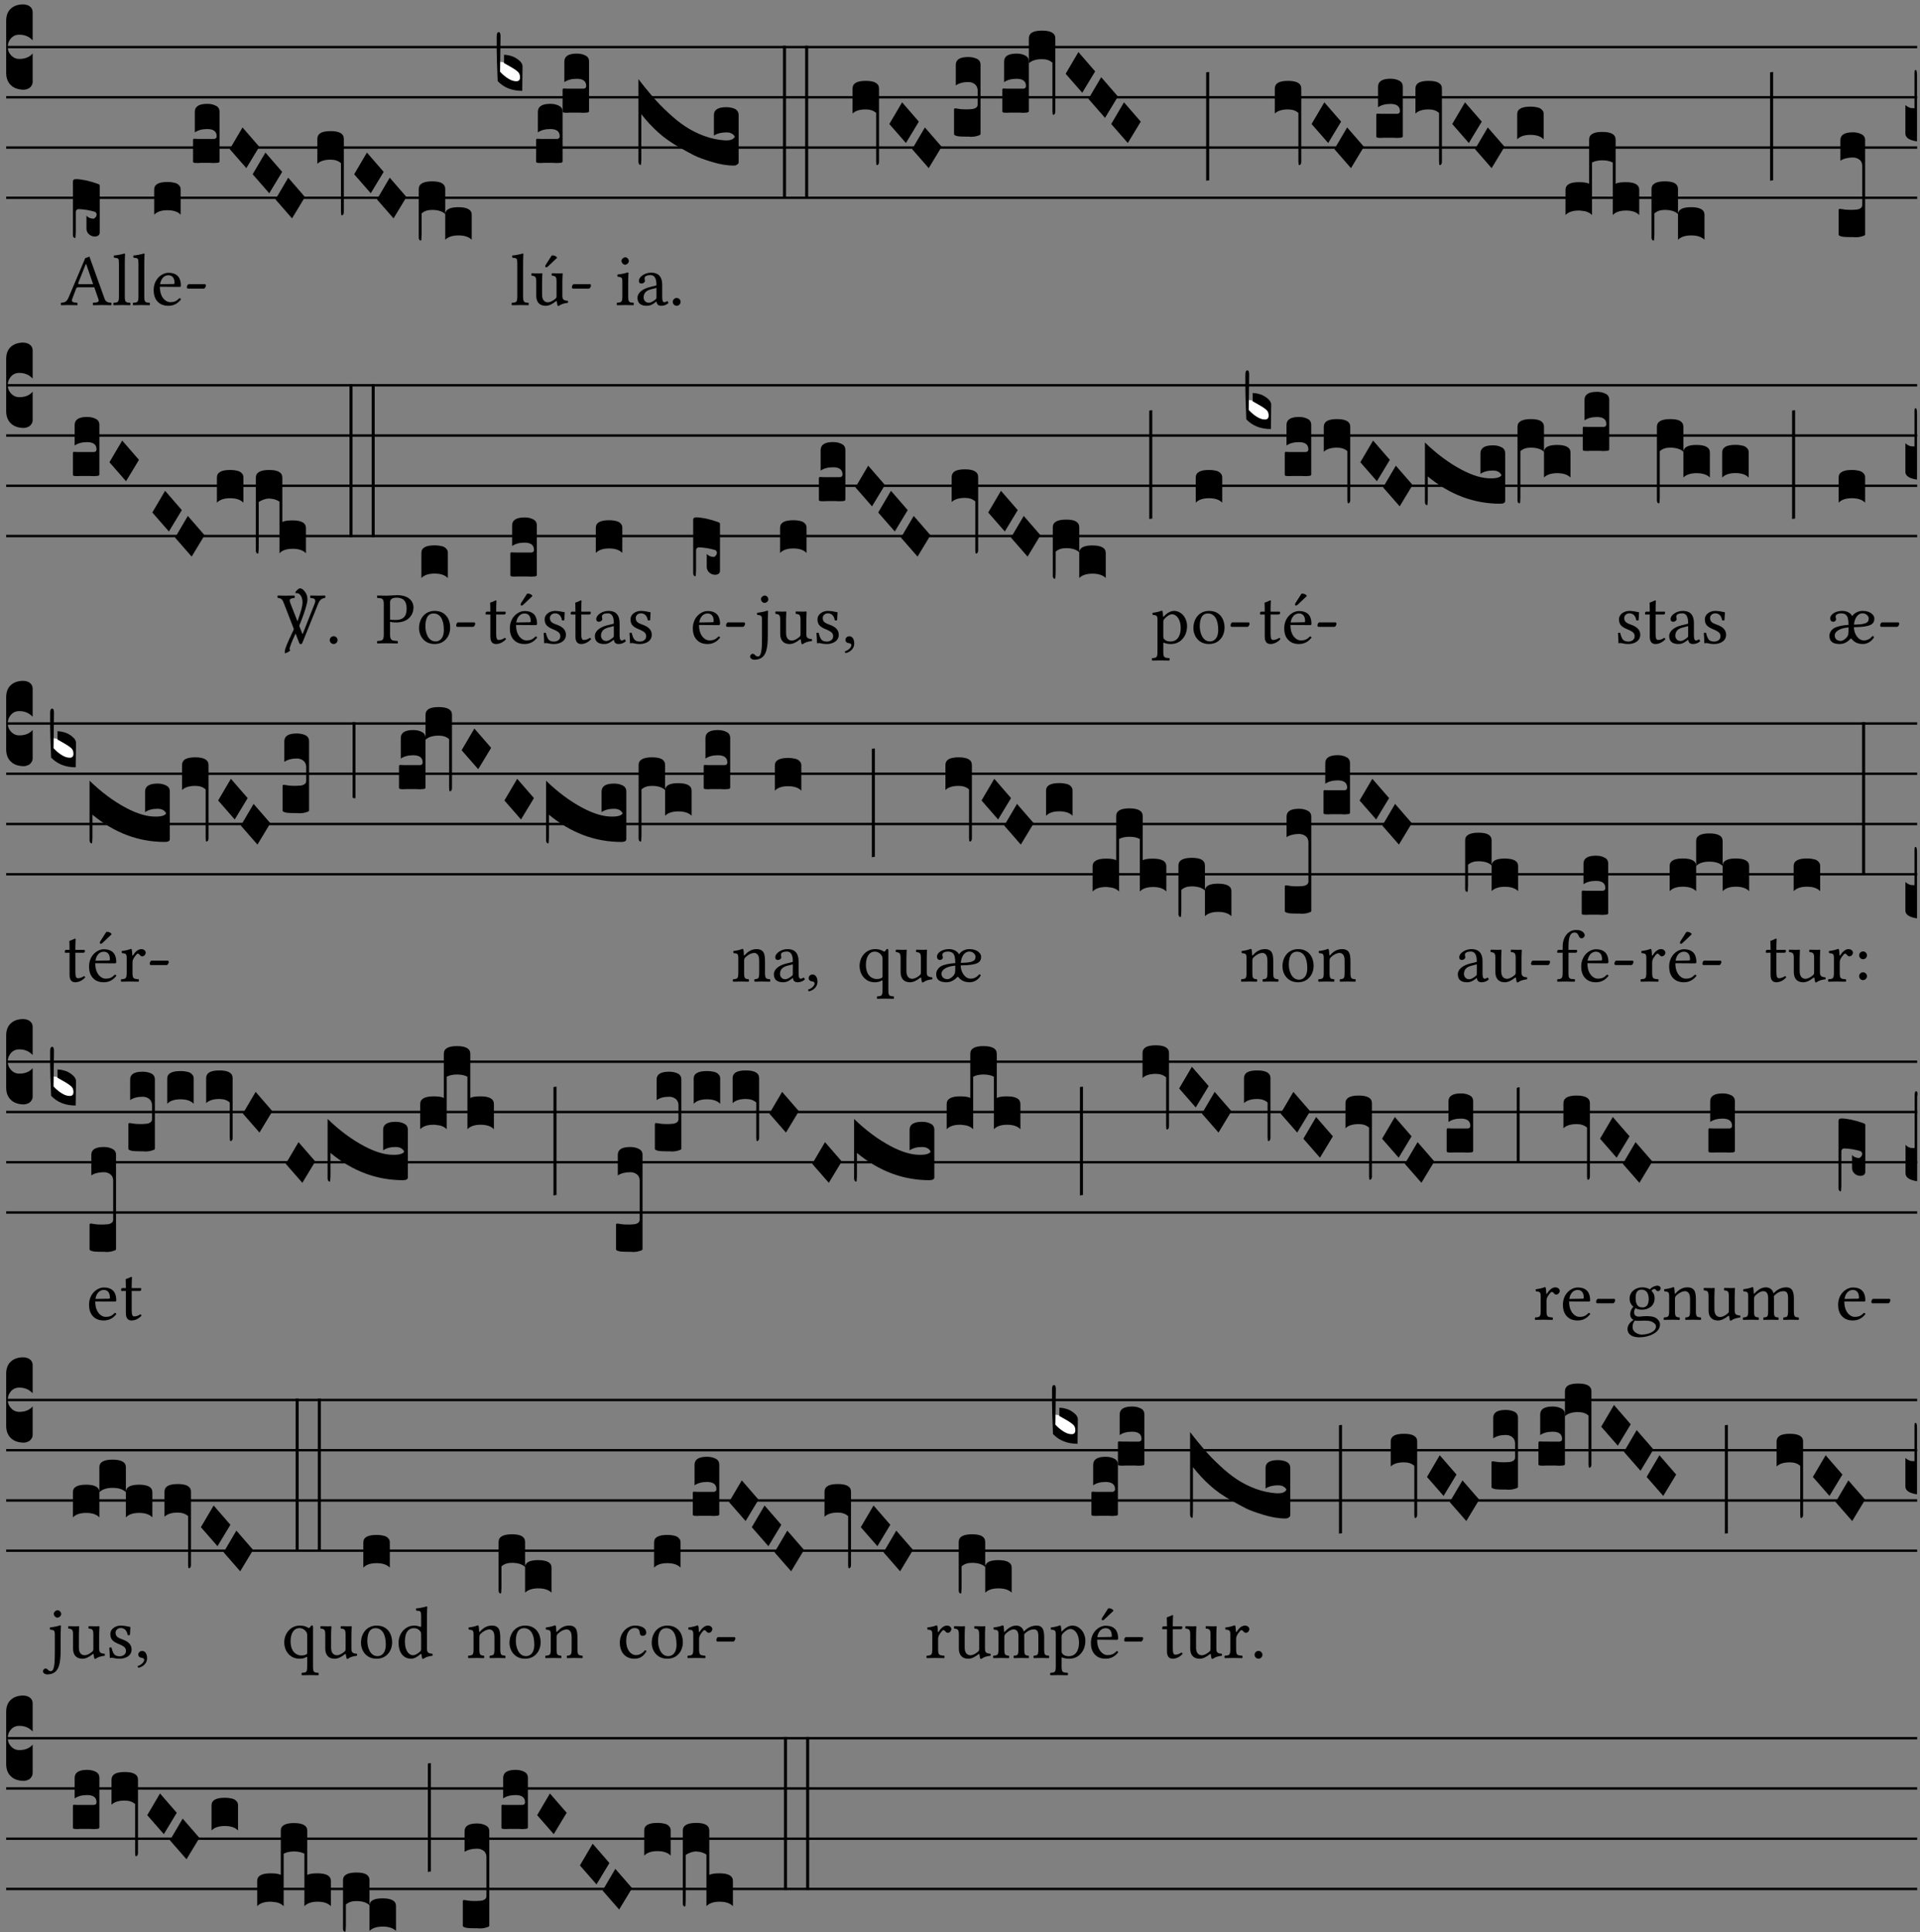 <?xml version="1.0" encoding="UTF-8" standalone="no"?>
<!DOCTYPE svg PUBLIC "-//W3C//DTD SVG 1.1//EN" "http://www.w3.org/Graphics/SVG/1.1/DTD/svg11.dtd">
<svg xmlns="http://www.w3.org/2000/svg" xmlns:xlink="http://www.w3.org/1999/xlink" version="1.1" width="311pt" height="313pt" viewBox="0 0 311 313">
<rect x="0" y="0" width="311" height="313" fill="#808080" stroke="none"/>
<g enable-background="new">
<clipPath id="cp0">
<path transform="matrix(1,0,0,-1,-71,5598)" d="M 0 0 L 453.543 0 L 453.543 5669.291 L 0 5669.291 Z "/>
</clipPath>
<g clip-path="url(#cp0)">
<path transform="matrix(1,0,0,-1,1,7.622)" stroke-width=".388" stroke-linecap="butt" stroke-miterlimit="10" stroke-linejoin="miter" fill="none" stroke="#000000" d="M 0 0 L 309.543 0 "/>
<path transform="matrix(1,0,0,-1,1,15.762)" stroke-width=".388" stroke-linecap="butt" stroke-miterlimit="10" stroke-linejoin="miter" fill="none" stroke="#000000" d="M 0 0 L 309.543 0 "/>
<path transform="matrix(1,0,0,-1,1,23.903)" stroke-width=".388" stroke-linecap="butt" stroke-miterlimit="10" stroke-linejoin="miter" fill="none" stroke="#000000" d="M 0 0 L 309.543 0 "/>
<path transform="matrix(1,0,0,-1,1,32.043)" stroke-width=".388" stroke-linecap="butt" stroke-miterlimit="10" stroke-linejoin="miter" fill="none" stroke="#000000" d="M 0 0 L 309.543 0 "/>
<symbol id="font_1_d">
<path d="M 0 .106 L 0 .432 C 0 .465 .01 .491 .029 .508 C .048 .526 .075 .535 .108 .535 C .127 .534 .141 .529 .151 .52 C .161 .511 .166 .5 .166 .486 L .166 .31 L .156 .319 C .137 .336 .112 .345 .082 .345 C .054 .345 .033 .332 .019 .306 C .013 .295 .01 .282 .01 .268 C .01 .255 .013 .242 .02 .23 C .027 .219 .035 .21 .046 .203 C .057 .196 .069 .193 .082 .193 C .113 .193 .137 .201 .156 .217 L .166 .227 L .166 .05 C .166 .039 .163 .03 .157 .023 C .152 .015 .145 .009 .136 .006 C .127 .002 .118 0 .108 0 C .075 .001 .048 .01 .029 .029 C .01 .047 0 .073 0 .106 Z "/>
</symbol>
<use xlink:href="#font_1_d" transform="matrix(25.843,0,0,-25.843,1,14.535)"/>
<symbol id="font_2_22">
<path d="M .262 .285 C .24 .285 .233 .288 .236 .298 L .339 .557 L .345 .557 L .439 .285 L .262 .285 M .154 .081 L .209 .226 C .214 .239 .22 .243 .244 .243 L .455 .243 L .513 .074 C .524 .039 .486 .036 .439 .033 C .433 .027 .433 .006 .439 0 C .476 .001 .531 .002 .57 .002 C .611 .002 .649 .001 .684 0 C .69 .006 .69 .027 .684 .033 C .645 .036 .611 .039 .594 .088 L .388 .66 C .373 .651 .346 .64 .333 .64 L .106 .104 C .08 .042 .049 .036 .006 .033 C 0 .027 0 .006 .006 0 C .032 .001 .064 .002 .095 .002 C .136 .002 .186 .001 .223 0 C .229 .006 .229 .027 .223 .033 C .185 .035 .138 .039 .154 .081 Z "/>
</symbol>
<use xlink:href="#font_2_22" transform="matrix(11.955,0,0,-11.955,9.838,49.444)"/>
<symbol id="font_1_1e8">
<path d="M 0 .02 L 0 .356 C .001 .365 .007 .369 .02 .369 C .056 .368 .101 .359 .154 .34 C .163 .337 .168 .334 .168 .329 L .168 .034 C .168 .03 .167 .027 .166 .024 C .165 .021 .163 .018 .16 .016 C .157 .014 .154 .012 .15 .011 C .147 .01 .143 .009 .138 .009 C .123 .009 .111 .014 .1 .024 C .09 .034 .085 .045 .085 .058 L .085 .14 C .095 .128 .109 .122 .128 .121 C .133 .121 .137 .124 .141 .129 C .146 .134 .148 .14 .149 .147 C .148 .156 .144 .161 .138 .164 C .126 .168 .109 .172 .087 .176 C .065 .179 .048 .181 .035 .181 C .032 .181 .028 .18 .024 .177 C .021 .174 .019 .17 .018 .166 L .018 .046 C .018 .035 .018 .026 .017 .02 C .017 .014 .017 .009 .016 .006 C .016 .003 .016 .001 .015 .001 C .014 0 .013 0 .011 0 C .008 .001 .005 .003 .003 .006 C .001 .009 0 .014 0 .02 Z "/>
</symbol>
<use xlink:href="#font_1_1e8" transform="matrix(25.843,0,0,-25.843,11.809,38.555)"/>
<symbol id="font_2_4d">
<path d="M .078 .124 C .078 .041 .067 .036 .006 .033 C 0 .027 0 .006 .006 0 C .041 .001 .078 .002 .118 .002 C .158 .002 .196 .001 .229 0 C .235 .006 .235 .027 .229 .033 C .168 .036 .157 .041 .157 .124 L .157 .585 C .157 .65 .161 .69 .161 .69 C .161 .697 .157 .7 .148 .7 C .123 .69 .048 .676 .008 .673 C .006 .665 .008 .649 .014 .643 C .072 .639 .078 .636 .078 .561 L .078 .124 Z "/>
</symbol>
<symbol id="font_2_46">
<path d="M .087 .292 C .106 .405 .176 .414 .2 .414 C .238 .414 .283 .393 .283 .309 C .283 .3 .279 .295 .268 .295 L .087 .292 M .349 .103 C .312 .065 .283 .049 .225 .049 C .189 .049 .147 .07 .116 .121 C .096 .154 .084 .2 .084 .258 L .35 .256 C .362 .256 .369 .262 .369 .273 C .369 .357 .339 .447 .2 .447 C .113 .447 0 .364 0 .212 C 0 .156 .014 .102 .047 .064 C .081 .024 .128 0 .2 0 C .276 0 .33 .035 .37 .087 C .367 .097 .361 .102 .349 .103 Z "/>
</symbol>
<symbol id="font_2_e">
<path d="M .231 0 C .244 0 .258 .028 .258 .04 C .258 .05 .254 .06 .244 .06 L .025 .06 C .013 .06 0 .037 0 .019 C 0 .009 .006 0 .015 0 L .231 0 Z "/>
</symbol>
<use xlink:href="#font_2_4d" transform="matrix(11.955,0,0,-11.955,18.338,49.444)"/>
<use xlink:href="#font_2_4d" transform="matrix(11.955,0,0,-11.955,21.494,49.444)"/>
<use xlink:href="#font_2_46" transform="matrix(11.955,0,0,-11.955,24.89,49.539)"/>
<use xlink:href="#font_2_e" transform="matrix(11.955,0,0,-11.955,30.27,46.754)"/>
<symbol id="font_1_40">
<path d="M .082 .205 C .101 .205 .116 .203 .128 .2 C .141 .197 .15 .191 .156 .184 C .163 .177 .166 .169 .166 .158 L .166 0 C .148 .019 .12 .028 .083 .028 C .046 .028 .018 .019 0 0 L 0 .158 C 0 .189 .027 .205 .082 .205 Z "/>
</symbol>
<symbol id="font_1_104">
<path d="M .131 0 C .126 0 .118 0 .107 .001 C .096 .001 .087 .001 .078 .001 C .07 .001 .06 .001 .049 .001 C .038 0 .031 0 .028 0 C .016 0 .008 .001 .005 .002 C .002 .003 0 .005 0 .009 L 0 .143 C 0 .149 .002 .152 .006 .152 L .01 .152 C .015 .151 .036 .151 .075 .151 L .109 .151 C .12 .151 .128 .151 .132 .151 C .137 .152 .14 .153 .143 .155 C .146 .158 .148 .162 .148 .168 C .148 .198 .128 .213 .089 .213 C .057 .213 .031 .206 .011 .192 L .011 .321 C .011 .354 .037 .371 .089 .371 C .11 .371 .128 .367 .143 .359 C .158 .352 .166 .339 .166 .321 L .166 .01 C .166 .008 .165 .006 .164 .005 C .163 .004 .161 .003 .158 .002 C .155 .001 .151 .001 .146 .001 C .142 0 .137 0 .131 0 Z "/>
</symbol>
<symbol id="font_1_1a">
<path d="M 0 .119 L .08 .255 L .185 .134 L .104 0 L 0 .119 Z "/>
</symbol>
<symbol id="font_1_f3">
<path d="M 0 .48 C 0 .496 .007 .508 .02 .516 C .034 .524 .055 .528 .083 .528 C .138 .528 .166 .512 .166 .48 L .166 .021 C .166 .009 .162 .002 .155 0 C .153 0 .152 0 .151 .001 C .15 .002 .15 .004 .149 .007 C .149 .01 .149 .014 .148 .02 C .148 .026 .148 .035 .148 .047 L .148 .327 C .131 .342 .11 .349 .083 .349 C .045 .349 .017 .34 0 .323 L 0 .48 Z "/>
</symbol>
<symbol id="font_1_1b8">
<path d="M 0 .021 L 0 .323 C 0 .355 .028 .371 .084 .371 C .112 .371 .133 .367 .146 .359 C .159 .351 .166 .339 .166 .323 L .166 .169 C .17 .196 .197 .209 .248 .209 C .304 .209 .332 .193 .332 .162 L .332 .005 C .314 .023 .286 .032 .249 .032 C .212 .032 .184 .023 .166 .005 L .166 .166 C .149 .183 .121 .192 .083 .192 C .056 .192 .035 .185 .018 .17 L .018 .047 C .018 .036 .018 .027 .017 .021 C .017 .015 .017 .01 .016 .007 C .016 .004 .016 .002 .015 .001 C .014 0 .013 0 .011 0 C .008 .001 .006 .002 .004 .004 C .003 .006 .002 .008 .001 .011 C 0 .014 0 .017 0 .021 Z "/>
</symbol>
<use xlink:href="#font_1_40" transform="matrix(25.843,0,0,-25.843,24.974,34.782)"/>
<use xlink:href="#font_1_104" transform="matrix(25.843,0,0,-25.843,31.271,26.41)"/>
<use xlink:href="#font_1_1a" transform="matrix(25.843,0,0,-25.843,37.215,27.237)"/>
<use xlink:href="#font_1_1a" transform="matrix(25.843,0,0,-25.843,40.925,31.307)"/>
<use xlink:href="#font_1_1a" transform="matrix(25.843,0,0,-25.843,44.617,35.377)"/>
<use xlink:href="#font_1_f3" transform="matrix(25.843,0,0,-25.843,51.405,34.886)"/>
<use xlink:href="#font_1_1a" transform="matrix(25.843,0,0,-25.843,57.367,31.307)"/>
<use xlink:href="#font_1_1a" transform="matrix(25.843,0,0,-25.843,61.058,35.377)"/>
<use xlink:href="#font_1_1b8" transform="matrix(25.843,0,0,-25.843,67.829,38.969)"/>
<symbol id="font_2_ba">
<path d="M .277 .684 L .201 .565 C .193 .552 .19 .548 .19 .537 C .19 .53 .197 .524 .204 .524 C .211 .524 .219 .528 .234 .543 L .349 .652 L .346 .663 C .323 .685 .297 .686 .291 .686 C .286 .686 .28 .685 .277 .684 M .197 .003 C .236 .003 .283 .023 .332 .063 C .337 .067 .346 .069 .347 .062 C .349 .036 .358 .003 .358 .003 C .366 0 .37 0 .377 .003 C .399 .021 .434 .036 .495 .043 C .501 .049 .501 .064 .495 .07 C .431 .075 .422 .094 .422 .143 L .422 .335 C .422 .365 .426 .438 .426 .438 C .426 .441 .423 .444 .418 .444 C .413 .443 .398 .442 .383 .442 C .351 .442 .315 .443 .281 .444 C .275 .438 .275 .417 .281 .411 C .33 .408 .343 .396 .343 .33 L .343 .137 C .343 .118 .341 .11 .327 .098 C .29 .066 .252 .05 .227 .05 C .197 .05 .147 .064 .147 .153 L .147 .335 C .147 .365 .151 .438 .151 .438 C .151 .441 .148 .444 .143 .444 C .138 .443 .123 .442 .108 .442 C .076 .442 .04 .443 .006 .444 C 0 .438 0 .417 .006 .411 C .054 .407 .068 .396 .068 .331 L .068 .139 C .068 .07 .098 .003 .197 .003 Z "/>
</symbol>
<use xlink:href="#font_2_4d" transform="matrix(11.955,0,0,-11.955,82.856,49.444)"/>
<use xlink:href="#font_2_ba" transform="matrix(11.955,0,0,-11.955,86.048,49.575)"/>
<use xlink:href="#font_2_e" transform="matrix(11.955,0,0,-11.955,92.636,46.754)"/>
<symbol id="font_1_3a">
<path d="M 0 .065 L 0 .128 L .027 .124 L .076 .097 C .102 .082 .119 .07 .126 .061 C .133 .052 .137 .04 .137 .025 C .137 .008 .129 0 .112 0 C .101 0 .087 .005 .068 .016 C .049 .027 .033 .038 .02 .049 L 0 .065 Z "/>
</symbol>
<use xlink:href="#font_1_3a" transform="matrix(25.843,0,0,-25.843,80.844,13.294)" fill="#ffffff"/>
<symbol id="font_1_39">
<path d="M .046 .226 C .058 .226 .07 .224 .082 .221 C .094 .218 .105 .214 .114 .209 C .123 .204 .132 .198 .139 .192 C .146 .186 .152 .18 .156 .173 C .16 .166 .162 .16 .162 .155 L .16 0 C .096 0 .045 .02 .006 .061 C .002 .16 0 .225 0 .255 L 0 .341 C 0 .359 .004 .368 .013 .368 C .02 .368 .024 .359 .024 .342 L .021 .12 C .057 .08 .091 .06 .123 .06 C .138 .06 .146 .068 .146 .084 C .146 .097 .143 .108 .136 .116 C .129 .124 .114 .135 .09 .149 L .046 .174 L .046 .226 Z "/>
</symbol>
<use xlink:href="#font_1_39" transform="matrix(25.843,0,0,-25.843,80.456,14.716)"/>
<use xlink:href="#font_1_104" transform="matrix(25.843,0,0,-25.843,86.838,26.41)"/>
<use xlink:href="#font_1_104" transform="matrix(25.843,0,0,-25.843,91.128,18.269)"/>
<symbol id="font_2_4a">
<path d="M .066 .601 C .066 .575 .09 .549 .114 .549 C .142 .549 .166 .575 .166 .597 C .166 .621 .145 .649 .118 .649 C .094 .649 .066 .625 .066 .601 M .157 .124 L .157 .323 C .157 .373 .161 .437 .161 .437 C .161 .441 .156 .444 .148 .444 C .119 .433 .08 .424 .011 .415 C .009 .409 .011 .393 .013 .387 C .067 .381 .078 .376 .078 .319 L .078 .124 C .078 .041 .067 .038 .006 .033 C 0 .027 0 .006 .006 0 C .039 .001 .078 .002 .118 .002 C .158 .002 .196 .001 .229 0 C .235 .006 .235 .027 .229 .033 C .168 .037 .157 .041 .157 .124 Z "/>
</symbol>
<symbol id="font_2_42">
<path d="M .257 .243 L .257 .111 C .257 .098 .251 .091 .243 .085 C .217 .064 .183 .041 .155 .041 C .105 .041 .083 .081 .083 .112 C .083 .157 .104 .203 .178 .222 L .257 .243 M .257 .058 C .263 .027 .273 0 .324 0 C .362 0 .398 .017 .419 .037 C .417 .049 .413 .057 .402 .064 C .394 .057 .377 .048 .365 .048 C .336 .048 .335 .087 .335 .133 L .335 .28 C .335 .422 .257 .449 .184 .449 C .102 .449 .019 .395 .019 .338 C .019 .314 .031 .302 .054 .302 C .083 .302 .101 .323 .101 .336 C .101 .343 .1 .35 .098 .354 C .097 .357 .096 .363 .096 .374 C .096 .405 .138 .416 .176 .416 C .21 .416 .257 .399 .257 .286 C .257 .279 .254 .275 .251 .274 L .165 .253 C .069 .229 0 .176 0 .108 C 0 .026 .056 0 .126 0 C .16 0 .191 .008 .235 .042 L .255 .058 L .257 .058 Z "/>
</symbol>
<symbol id="font_2_f">
<path d="M 0 .053 C 0 .024 .024 0 .053 0 C .082 0 .106 .024 .106 .053 C .106 .082 .082 .106 .053 .106 C .024 .106 0 .082 0 .053 Z "/>
</symbol>
<use xlink:href="#font_2_4a" transform="matrix(11.955,0,0,-11.955,99.876,49.444)"/>
<use xlink:href="#font_2_42" transform="matrix(11.955,0,0,-11.955,103.259,49.539)"/>
<use xlink:href="#font_2_f" transform="matrix(11.955,0,0,-11.955,108.974,49.539)"/>
<symbol id="font_1_749">
<path d="M .553 .158 C .58 .158 .597 .166 .604 .181 C .6 .189 .593 .196 .584 .201 C .575 .206 .564 .208 .551 .208 C .519 .208 .493 .201 .473 .188 L .473 .317 C .473 .35 .499 .366 .551 .366 C .572 .366 .59 .362 .605 .355 C .62 .347 .628 .334 .628 .317 L .628 .02 C .628 .015 .625 .011 .619 .007 C .614 .002 .606 0 .597 0 C .555 0 .509 .008 .46 .023 C .411 .038 .375 .051 .351 .063 C .327 .075 .298 .091 .264 .11 C .208 .141 .161 .174 .124 .208 C .087 .241 .052 .279 .018 .322 L .018 .051 C .018 .039 .018 .03 .017 .024 C .017 .018 .017 .014 .016 .011 C .016 .008 .016 .006 .015 .005 C .014 .004 .013 .004 .011 .004 C .008 .005 .005 .007 .003 .011 C .001 .014 0 .019 0 .025 L 0 .542 C .031 .501 .061 .465 .089 .432 C .117 .399 .149 .366 .186 .332 C .223 .297 .259 .268 .294 .245 C .329 .222 .368 .202 .411 .186 C .454 .17 .498 .161 .541 .158 L .553 .158 Z "/>
</symbol>
<symbol id="font_1_26">
<path d="M 0 .96 L .019 .96 L .019 0 L 0 0 L 0 .96 Z "/>
</symbol>
<symbol id="font_1_105">
<path d="M 0 .016 L 0 .169 C 0 .175 .002 .178 .006 .178 L .01 .178 C .031 .174 .051 .172 .069 .172 C .073 .172 .077 .172 .081 .172 C .085 .172 .089 .172 .092 .172 C .096 .173 .099 .173 .102 .173 C .117 .173 .128 .176 .136 .181 C .144 .186 .148 .193 .148 .202 L .148 .289 C .148 .299 .146 .308 .142 .315 C .138 .323 .131 .33 .122 .335 C .113 .34 .102 .343 .089 .343 C .057 .343 .031 .336 .011 .322 L .011 .451 C .011 .484 .037 .5 .089 .5 C .11 .5 .128 .496 .143 .489 C .158 .482 .166 .469 .166 .451 L .166 .017 C .166 .013 .16 .009 .147 .006 C .135 .002 .122 0 .107 0 C .104 0 .099 0 .094 .001 C .089 .001 .082 .001 .074 .001 C .052 .001 .036 .002 .027 .003 C .009 .006 0 .011 0 .016 Z "/>
</symbol>
<symbol id="font_1_34">
<path d="M .019 .682 L .019 .003 C .009 .002 .003 .001 0 0 L 0 .679 C .003 .681 .01 .682 .019 .682 Z "/>
</symbol>
<symbol id="font_1_524">
<path d="M 0 .158 C 0 .19 .028 .206 .084 .206 C .114 .206 .135 .203 .148 .196 L .148 .473 C .148 .505 .175 .521 .23 .521 C .286 .521 .314 .505 .314 .473 L .314 .196 C .327 .203 .348 .206 .378 .206 C .434 .206 .462 .19 .462 .158 L .462 0 C .444 .019 .416 .028 .379 .028 C .342 .028 .314 .019 .296 0 L .296 .329 C .279 .338 .258 .343 .231 .343 C .204 .343 .183 .338 .166 .329 L .166 0 C .163 .003 .16 .005 .157 .008 C .154 .01 .151 .012 .148 .014 C .145 .015 .141 .017 .137 .019 C .134 .02 .13 .022 .126 .023 C .122 .024 .118 .024 .113 .025 C .108 .026 .103 .026 .098 .027 C .093 .028 .088 .028 .083 .028 C .046 .028 .018 .019 0 0 L 0 .158 Z "/>
</symbol>
<symbol id="font_1_106">
<path d="M 0 .016 L 0 .169 C 0 .175 .002 .178 .006 .178 L .01 .178 C .031 .174 .051 .172 .069 .172 C .073 .172 .077 .172 .081 .172 C .085 .172 .089 .172 .092 .172 C .096 .173 .099 .173 .102 .173 C .117 .173 .128 .176 .136 .181 C .144 .186 .148 .193 .148 .202 L .148 .447 C .148 .456 .146 .465 .142 .473 C .138 .481 .131 .487 .122 .492 C .113 .497 .102 .5 .089 .5 C .057 .5 .031 .493 .011 .48 L .011 .609 C .011 .642 .037 .658 .089 .658 C .11 .658 .128 .654 .143 .646 C .158 .639 .166 .626 .166 .609 L .166 .017 C .166 .013 .16 .009 .147 .006 C .135 .002 .122 0 .107 0 C .104 0 .099 0 .094 .001 C .089 .001 .082 .001 .074 .001 C .052 .001 .036 .002 .027 .003 C .009 .006 0 .011 0 .016 Z "/>
</symbol>
<symbol id="font_1_16">
<path d="M 0 .049 L 0 .228 C .009 .22 .018 .215 .025 .212 C .032 .209 .043 .208 .057 .208 L .057 .429 C .057 .442 .059 .448 .064 .448 L .065 .448 C .07 .447 .073 .437 .073 .416 L .073 0 C .024 .007 0 .024 0 .049 Z "/>
</symbol>
<use xlink:href="#font_1_749" transform="matrix(25.843,0,0,-25.843,103.416,26.823)"/>
<use xlink:href="#font_1_26" transform="matrix(25.843,0,0,-25.843,126.827,32.212)"/>
<use xlink:href="#font_1_26" transform="matrix(25.843,0,0,-25.843,130.419,32.212)"/>
<use xlink:href="#font_1_f3" transform="matrix(25.843,0,0,-25.843,138.092,26.745)"/>
<use xlink:href="#font_1_1a" transform="matrix(25.843,0,0,-25.843,144.054,23.167)"/>
<use xlink:href="#font_1_1a" transform="matrix(25.843,0,0,-25.843,147.746,27.237)"/>
<use xlink:href="#font_1_105" transform="matrix(25.843,0,0,-25.843,154.534,22.159)"/>
<use xlink:href="#font_1_104" transform="matrix(25.843,0,0,-25.843,162.36,18.269)"/>
<use xlink:href="#font_1_f3" transform="matrix(25.843,0,0,-25.843,166.65,18.605)"/>
<use xlink:href="#font_1_1a" transform="matrix(25.843,0,0,-25.843,172.612,15.026)"/>
<use xlink:href="#font_1_1a" transform="matrix(25.843,0,0,-25.843,176.303,19.096)"/>
<use xlink:href="#font_1_1a" transform="matrix(25.843,0,0,-25.843,179.995,23.167)"/>
<use xlink:href="#font_1_34" transform="matrix(25.843,0,0,-25.843,195.372,29.292)"/>
<use xlink:href="#font_1_f3" transform="matrix(25.843,0,0,-25.843,206.489,26.745)"/>
<use xlink:href="#font_1_1a" transform="matrix(25.843,0,0,-25.843,212.451,23.167)"/>
<use xlink:href="#font_1_1a" transform="matrix(25.843,0,0,-25.843,216.143,27.237)"/>
<use xlink:href="#font_1_104" transform="matrix(25.843,0,0,-25.843,222.931,22.34)"/>
<use xlink:href="#font_1_f3" transform="matrix(25.843,0,0,-25.843,229.271,26.745)"/>
<use xlink:href="#font_1_1a" transform="matrix(25.843,0,0,-25.843,235.233,23.167)"/>
<use xlink:href="#font_1_1a" transform="matrix(25.843,0,0,-25.843,238.925,27.237)"/>
<use xlink:href="#font_1_40" transform="matrix(25.843,0,0,-25.843,245.756,22.572)"/>
<use xlink:href="#font_1_524" transform="matrix(25.843,0,0,-25.843,253.582,34.834)"/>
<use xlink:href="#font_1_1b8" transform="matrix(25.843,0,0,-25.843,267.511,38.969)"/>
<use xlink:href="#font_1_34" transform="matrix(25.843,0,0,-25.843,286.719,29.292)"/>
<use xlink:href="#font_1_106" transform="matrix(25.843,0,0,-25.843,297.821,38.44)"/>
<use xlink:href="#font_1_16" transform="matrix(25.843,0,0,-25.843,308.631,22.908)"/>
<path transform="matrix(1,0,0,-1,1,62.416)" stroke-width=".388" stroke-linecap="butt" stroke-miterlimit="10" stroke-linejoin="miter" fill="none" stroke="#000000" d="M 0 0 L 309.543 0 "/>
<path transform="matrix(1,0,0,-1,1,70.557)" stroke-width=".388" stroke-linecap="butt" stroke-miterlimit="10" stroke-linejoin="miter" fill="none" stroke="#000000" d="M 0 0 L 309.543 0 "/>
<path transform="matrix(1,0,0,-1,1,78.697)" stroke-width=".388" stroke-linecap="butt" stroke-miterlimit="10" stroke-linejoin="miter" fill="none" stroke="#000000" d="M 0 0 L 309.543 0 "/>
<path transform="matrix(1,0,0,-1,1,86.838)" stroke-width=".388" stroke-linecap="butt" stroke-miterlimit="10" stroke-linejoin="miter" fill="none" stroke="#000000" d="M 0 0 L 309.543 0 "/>
<symbol id="font_1_1b4">
<path d="M 0 .021 L 0 .476 C 0 .508 .028 .524 .084 .524 C .139 .524 .166 .508 .166 .476 L .166 .198 C .179 .205 .2 .208 .23 .208 C .286 .208 .314 .192 .314 .16 L .314 .002 C .296 .021 .268 .03 .231 .03 C .194 .03 .166 .021 .148 .002 L .148 .325 C .144 .328 .14 .331 .135 .333 C .13 .335 .125 .337 .12 .339 C .115 .34 .109 .342 .102 .343 C .096 .344 .09 .344 .083 .345 C .071 .345 .058 .342 .045 .337 C .032 .332 .023 .327 .018 .323 L .018 .047 C .018 .035 .018 .026 .017 .02 C .017 .014 .017 .01 .016 .007 C .016 .004 .016 .002 .015 .001 C .014 0 .013 0 .011 0 C .008 .001 .006 .002 .004 .004 C .003 .005 .002 .008 .001 .011 C 0 .014 0 .017 0 .021 Z "/>
</symbol>
<use xlink:href="#font_1_d" transform="matrix(25.843,0,0,-25.843,1,69.329)"/>
<use xlink:href="#font_1_104" transform="matrix(25.843,0,0,-25.843,11.809,77.134)"/>
<use xlink:href="#font_1_1a" transform="matrix(25.843,0,0,-25.843,17.727,77.961)"/>
<use xlink:href="#font_1_1a" transform="matrix(25.843,0,0,-25.843,24.672,86.102)"/>
<use xlink:href="#font_1_1a" transform="matrix(25.843,0,0,-25.843,28.359,90.172)"/>
<use xlink:href="#font_1_40" transform="matrix(25.843,0,0,-25.843,35.136,81.436)"/>
<use xlink:href="#font_1_1b4" transform="matrix(25.843,0,0,-25.843,41.442,89.68)"/>
<symbol id="font_3_3e">
<path d="M .204 .394 C .191 .363 .174 .326 .153 .283 C .094 .157 .065 .082 .065 .058 C .065 .055 .066 .052 .067 .049 C .068 .046 .069 .044 .07 .043 C .071 .042 .072 .04 .072 .039 C .073 .037 .072 .035 .07 .034 C .061 .026 .049 .018 .034 .011 C .019 .004 .009 0 .003 0 C .001 0 0 .001 0 .002 L 0 .018 C 0 .029 .002 .042 .007 .059 C .012 .075 .019 .095 .028 .118 C .038 .141 .047 .163 .056 .182 C .065 .202 .078 .229 .093 .262 C .109 .295 .122 .322 .131 .342 C .158 .399 .174 .437 .18 .456 C .22 .567 .24 .644 .24 .686 C .24 .725 .232 .756 .217 .779 C .202 .802 .185 .814 .167 .814 C .164 .814 .16 .813 .155 .812 C .146 .817 .142 .821 .143 .824 C .147 .835 .156 .846 .17 .859 C .184 .872 .195 .879 .204 .879 L .209 .879 C .224 .879 .24 .87 .257 .852 L .266 .842 C .293 .812 .307 .775 .307 .73 C .307 .704 .298 .663 .281 .607 C .264 .551 .247 .502 .23 .459 L .204 .394 Z "/>
</symbol>
<use xlink:href="#font_3_3e" transform="matrix(11.955,0,0,-11.955,46.132,105.828)"/>
<symbol id="font_2_37">
<path d="M .449 .626 C .523 .621 .523 .594 .502 .54 L .344 .139 L .339 .139 L .18 .546 C .157 .605 .163 .619 .231 .626 C .237 .632 .237 .653 .231 .659 C .191 .658 .146 .657 .11 .657 C .073 .657 .039 .658 .006 .659 C 0 .653 .001 .632 .007 .626 C .062 .621 .069 .604 .096 .535 L .294 .023 C .3 .007 .307 0 .317 0 C .328 0 .335 .008 .341 .023 L .547 .533 C .566 .58 .583 .619 .646 .626 C .652 .632 .652 .653 .646 .659 C .616 .658 .581 .657 .558 .657 C .535 .657 .49 .658 .449 .659 C .443 .653 .443 .632 .449 .626 Z "/>
</symbol>
<use xlink:href="#font_2_37" transform="matrix(11.955,0,0,-11.955,44.924,104.357)"/>
<use xlink:href="#font_2_f" transform="matrix(11.955,0,0,-11.955,53.412,104.333)"/>
<use xlink:href="#font_1_26" transform="matrix(25.843,0,0,-25.843,56.611,87.006)"/>
<use xlink:href="#font_1_26" transform="matrix(25.843,0,0,-25.843,60.203,87.006)"/>
<symbol id="font_2_31">
<path d="M .178 .556 C .178 .585 .193 .62 .265 .62 C .334 .62 .403 .597 .403 .47 C .403 .362 .351 .318 .254 .318 C .229 .318 .189 .32 .178 .323 L .178 .556 M .093 .525 L .093 .124 C .093 .041 .076 .036 .006 .033 C 0 .027 0 .006 .006 0 C .051 .001 .1 .002 .136 .002 C .171 .002 .23 .001 .28 0 C .286 .006 .286 .027 .28 .033 C .202 .037 .178 .041 .178 .124 L .178 .294 C .2 .287 .224 .284 .259 .284 C .441 .284 .496 .403 .496 .488 C .496 .547 .457 .654 .272 .654 C .233 .654 .175 .647 .135 .647 C .098 .647 .046 .648 .006 .649 C 0 .643 0 .622 .006 .616 C .076 .613 .093 .608 .093 .525 Z "/>
</symbol>
<symbol id="font_2_50">
<path d="M 0 .215 C 0 .113 .068 0 .21 0 C .274 0 .322 .022 .356 .056 C .401 .099 .422 .162 .422 .224 C .422 .328 .365 .449 .212 .449 C .146 .449 .091 .422 .055 .379 C .019 .336 0 .278 0 .215 M .197 .414 C .283 .414 .336 .336 .336 .192 C .336 .066 .271 .035 .224 .035 C .12 .035 .086 .161 .086 .238 C .086 .325 .107 .414 .197 .414 Z "/>
</symbol>
<use xlink:href="#font_2_31" transform="matrix(11.955,0,0,-11.955,61.05,104.238)"/>
<use xlink:href="#font_2_50" transform="matrix(11.955,0,0,-11.955,67.876,104.333)"/>
<use xlink:href="#font_2_e" transform="matrix(11.955,0,0,-11.955,73.889,101.548)"/>
<use xlink:href="#font_1_40" transform="matrix(25.843,0,0,-25.843,68.254,93.647)"/>
<symbol id="font_2_55">
<path d="M .018 .439 C .004 .439 0 .427 0 .419 L 0 .406 C 0 .401 .001 .4 .005 .4 L .064 .4 L .064 .099 C .064 .028 .095 0 .141 0 C .187 0 .237 .022 .276 .066 C .274 .076 .268 .082 .258 .083 C .232 .063 .202 .055 .176 .055 C .149 .055 .143 .085 .143 .147 L .143 .4 L .247 .4 C .257 .4 .271 .404 .271 .413 L .271 .433 C .271 .437 .268 .439 .263 .439 L .143 .439 L .143 .478 C .143 .543 .147 .583 .147 .583 C .147 .589 .144 .591 .139 .591 C .134 .591 .126 .587 .117 .582 C .105 .576 .095 .572 .083 .568 C .071 .565 .061 .561 .061 .555 C .061 .543 .064 .55 .064 .439 L .018 .439 Z "/>
</symbol>
<symbol id="font_2_a9">
<path d="M .233 .681 L .157 .562 C .149 .549 .146 .545 .146 .534 C .146 .527 .153 .521 .16 .521 C .167 .521 .175 .525 .19 .54 L .305 .649 L .302 .66 C .279 .682 .253 .683 .247 .683 C .242 .683 .236 .682 .233 .681 M .087 .292 C .106 .405 .176 .414 .2 .414 C .238 .414 .283 .393 .283 .309 C .283 .3 .279 .295 .268 .295 L .087 .292 M .349 .103 C .312 .065 .283 .049 .225 .049 C .189 .049 .147 .07 .116 .121 C .096 .154 .084 .2 .084 .258 L .35 .256 C .362 .256 .369 .262 .369 .273 C .369 .357 .339 .447 .2 .447 C .113 .447 0 .364 0 .212 C 0 .156 .014 .102 .047 .064 C .081 .024 .128 0 .2 0 C .276 0 .33 .035 .37 .087 C .367 .097 .361 .102 .349 .103 Z "/>
</symbol>
<use xlink:href="#font_2_55" transform="matrix(11.955,0,0,-11.955,78.661,104.333)"/>
<use xlink:href="#font_2_a9" transform="matrix(11.955,0,0,-11.955,82.582,104.333)"/>
<use xlink:href="#font_1_104" transform="matrix(25.843,0,0,-25.843,82.667,93.415)"/>
<symbol id="font_2_54">
<path d="M 0 .148 C .004 .099 .007 .052 .007 .01 C .017 .012 .027 .013 .032 .013 C .039 .013 .045 .013 .052 .011 C .079 .004 .106 0 .143 0 C .199 0 .302 .027 .302 .126 C .302 .194 .253 .234 .185 .259 C .124 .281 .085 .297 .085 .352 C .085 .393 .121 .416 .155 .416 C .177 .416 .235 .408 .248 .323 C .254 .317 .274 .318 .28 .324 C .283 .36 .285 .397 .286 .43 C .255 .435 .207 .449 .155 .449 C .081 .449 .014 .401 .014 .337 C .014 .264 .047 .233 .124 .201 C .207 .167 .226 .146 .226 .103 C .226 .054 .178 .033 .141 .033 C .102 .033 .08 .046 .07 .057 C .048 .08 .037 .124 .031 .149 C .025 .155 .006 .154 0 .148 Z "/>
</symbol>
<use xlink:href="#font_2_54" transform="matrix(11.955,0,0,-11.955,88.058,104.333)"/>
<use xlink:href="#font_2_55" transform="matrix(11.955,0,0,-11.955,92.445,104.333)"/>
<use xlink:href="#font_2_42" transform="matrix(11.955,0,0,-11.955,96.355,104.333)"/>
<use xlink:href="#font_2_54" transform="matrix(11.955,0,0,-11.955,101.962,104.333)"/>
<use xlink:href="#font_1_40" transform="matrix(25.843,0,0,-25.843,96.511,89.577)"/>
<use xlink:href="#font_2_46" transform="matrix(11.955,0,0,-11.955,112.222,104.333)"/>
<use xlink:href="#font_2_e" transform="matrix(11.955,0,0,-11.955,117.602,101.548)"/>
<use xlink:href="#font_1_1e8" transform="matrix(25.843,0,0,-25.843,112.281,93.35)"/>
<symbol id="font_2_4b">
<path d="M .147 .822 C .147 .796 .171 .77 .195 .77 C .223 .77 .247 .796 .247 .818 C .247 .842 .226 .87 .199 .87 C .175 .87 .147 .846 .147 .822 M .161 .54 L .161 .299 C .161 .167 .157 .044 .107 .044 C .096 .044 .083 .048 .076 .055 C .066 .065 .054 .081 .032 .081 C .021 .081 0 .061 0 .043 C 0 .014 .036 0 .055 0 C .076 0 .128 .003 .165 .034 C .212 .072 .24 .144 .24 .333 L .24 .544 C .24 .594 .244 .658 .244 .658 C .244 .662 .239 .665 .231 .665 C .203 .654 .163 .645 .094 .636 C .092 .63 .094 .614 .096 .608 C .15 .603 .161 .597 .161 .54 Z "/>
</symbol>
<symbol id="font_2_56">
<path d="M .197 .003 C .236 .003 .283 .023 .332 .063 C .337 .067 .346 .069 .347 .062 C .349 .036 .358 .003 .358 .003 C .366 0 .37 0 .377 .003 C .399 .021 .434 .036 .495 .043 C .501 .049 .501 .064 .495 .07 C .431 .075 .422 .094 .422 .143 L .422 .335 C .422 .365 .426 .438 .426 .438 C .426 .441 .423 .444 .418 .444 C .413 .443 .398 .442 .383 .442 C .351 .442 .315 .443 .281 .444 C .275 .438 .275 .417 .281 .411 C .33 .408 .343 .396 .343 .33 L .343 .137 C .343 .118 .341 .11 .327 .098 C .29 .066 .252 .05 .227 .05 C .197 .05 .147 .064 .147 .153 L .147 .335 C .147 .365 .151 .438 .151 .438 C .151 .441 .148 .444 .143 .444 C .138 .443 .123 .442 .108 .442 C .076 .442 .04 .443 .006 .444 C 0 .438 0 .417 .006 .411 C .054 .407 .068 .396 .068 .331 L .068 .139 C .068 .07 .098 .003 .197 .003 Z "/>
</symbol>
<symbol id="font_2_d">
<path d="M .061 .228 C .03 .228 .008 .207 .008 .179 C .008 .147 .034 .138 .052 .135 C .071 .133 .088 .127 .088 .104 C .088 .083 .052 .037 0 .024 C 0 .014 .002 .007 .009 0 C .069 .011 .127 .059 .127 .129 C .127 .189 .101 .228 .061 .228 Z "/>
</symbol>
<use xlink:href="#font_2_4b" transform="matrix(11.955,0,0,-11.955,121.501,106.88)"/>
<use xlink:href="#font_2_56" transform="matrix(11.955,0,0,-11.955,125.566,104.369)"/>
<use xlink:href="#font_2_54" transform="matrix(11.955,0,0,-11.955,132.249,104.333)"/>
<use xlink:href="#font_2_d" transform="matrix(11.955,0,0,-11.955,136.852,105.804)"/>
<use xlink:href="#font_1_40" transform="matrix(25.843,0,0,-25.843,126.356,89.577)"/>
<use xlink:href="#font_1_104" transform="matrix(25.843,0,0,-25.843,132.643,81.204)"/>
<use xlink:href="#font_1_1a" transform="matrix(25.843,0,0,-25.843,138.561,82.031)"/>
<use xlink:href="#font_1_1a" transform="matrix(25.843,0,0,-25.843,142.25,86.102)"/>
<use xlink:href="#font_1_1a" transform="matrix(25.843,0,0,-25.843,145.937,90.172)"/>
<use xlink:href="#font_1_f3" transform="matrix(25.843,0,0,-25.843,154.15,89.68)"/>
<use xlink:href="#font_1_1a" transform="matrix(25.843,0,0,-25.843,160.07,86.102)"/>
<use xlink:href="#font_1_1a" transform="matrix(25.843,0,0,-25.843,163.757,90.172)"/>
<use xlink:href="#font_1_1b8" transform="matrix(25.843,0,0,-25.843,170.528,93.764)"/>
<use xlink:href="#font_1_34" transform="matrix(25.843,0,0,-25.843,186.155,84.086)"/>
<symbol id="font_2_51">
<path d="M .173 .565 C .199 .597 .244 .627 .274 .627 C .338 .627 .393 .555 .393 .442 C .393 .36 .364 .258 .252 .258 C .234 .258 .199 .263 .181 .279 C .16 .297 .157 .302 .157 .339 L .157 .521 C .157 .542 .161 .55 .173 .565 M .154 .602 C .152 .632 .15 .657 .146 .668 C .143 .672 .142 .676 .134 .676 C .106 .665 .08 .656 .011 .647 C .009 .641 .011 .625 .013 .619 C .067 .614 .078 .609 .078 .551 L .078 .124 C .078 .041 .067 .036 .006 .033 C 0 .027 0 .006 .006 0 C .041 .001 .078 .002 .118 .002 C .158 .002 .206 .001 .239 0 C .245 .006 .245 .027 .239 .033 C .168 .037 .157 .041 .157 .124 L .157 .232 C .157 .245 .16 .243 .171 .239 C .195 .229 .226 .224 .258 .224 C .314 .224 .364 .241 .405 .28 C .452 .326 .479 .388 .479 .469 C .479 .575 .404 .673 .302 .673 C .255 .673 .204 .642 .165 .598 C .159 .591 .154 .592 .154 .602 Z "/>
</symbol>
<use xlink:href="#font_2_51" transform="matrix(11.955,0,0,-11.955,186.553,107.011)"/>
<use xlink:href="#font_2_50" transform="matrix(11.955,0,0,-11.955,193.308,104.333)"/>
<use xlink:href="#font_2_e" transform="matrix(11.955,0,0,-11.955,199.321,101.548)"/>
<use xlink:href="#font_1_40" transform="matrix(25.843,0,0,-25.843,193.685,81.436)"/>
<use xlink:href="#font_2_55" transform="matrix(11.955,0,0,-11.955,204.097,104.333)"/>
<use xlink:href="#font_2_a9" transform="matrix(11.955,0,0,-11.955,208.018,104.333)"/>
<use xlink:href="#font_2_e" transform="matrix(11.955,0,0,-11.955,213.398,101.548)"/>
<use xlink:href="#font_1_3a" transform="matrix(25.843,0,0,-25.843,202.109,68.088)" fill="#ffffff"/>
<symbol id="font_1_744">
<path d="M .426 .217 C .394 .217 .368 .21 .348 .196 L .348 .325 C .348 .358 .374 .375 .426 .375 C .447 .375 .465 .371 .48 .363 C .495 .356 .503 .343 .503 .325 L .503 .027 C .503 .015 .493 .009 .472 .009 C .307 .009 .155 .066 .018 .18 L .018 .047 C .018 .035 .018 .026 .017 .02 C .017 .014 .017 .01 .016 .007 C .016 .004 .016 .002 .015 .001 C .014 0 .013 0 .011 0 C .008 .001 .005 .003 .003 .007 C .001 .01 0 .015 0 .021 L 0 .393 C .073 .322 .149 .265 .23 .222 C .3 .185 .362 .167 .416 .168 C .451 .168 .473 .175 .48 .188 C .471 .207 .453 .217 .426 .217 Z "/>
</symbol>
<symbol id="font_1_1b3">
<path d="M 0 .021 L 0 .48 C 0 .512 .028 .528 .084 .528 C .112 .528 .133 .524 .146 .516 C .159 .508 .166 .496 .166 .48 L .166 .326 C .17 .353 .197 .366 .248 .366 C .304 .366 .332 .35 .332 .319 L .332 .162 C .314 .18 .286 .189 .249 .189 C .212 .189 .184 .18 .166 .162 L .166 .323 C .149 .34 .121 .349 .083 .349 C .056 .349 .035 .342 .018 .327 L .018 .047 C .018 .035 .018 .026 .017 .02 C .017 .014 .017 .01 .016 .007 C .016 .004 .016 .002 .015 .001 C .014 0 .013 0 .011 0 C .008 .001 .006 .002 .004 .004 C .003 .005 .002 .008 .001 .011 C 0 .014 0 .017 0 .021 Z "/>
</symbol>
<use xlink:href="#font_1_39" transform="matrix(25.843,0,0,-25.843,201.721,69.51)"/>
<use xlink:href="#font_1_104" transform="matrix(25.843,0,0,-25.843,208.103,77.134)"/>
<use xlink:href="#font_1_f3" transform="matrix(25.843,0,0,-25.843,214.423,81.54)"/>
<use xlink:href="#font_1_1a" transform="matrix(25.843,0,0,-25.843,220.344,77.961)"/>
<use xlink:href="#font_1_1a" transform="matrix(25.843,0,0,-25.843,224.03,82.031)"/>
<use xlink:href="#font_1_744" transform="matrix(25.843,0,0,-25.843,230.808,81.837)"/>
<use xlink:href="#font_1_1b3" transform="matrix(25.843,0,0,-25.843,245.804,81.54)"/>
<use xlink:href="#font_1_104" transform="matrix(25.843,0,0,-25.843,256.374,73.064)"/>
<use xlink:href="#font_2_54" transform="matrix(11.955,0,0,-11.955,262.076,104.333)"/>
<use xlink:href="#font_2_55" transform="matrix(11.955,0,0,-11.955,266.463,104.333)"/>
<use xlink:href="#font_2_42" transform="matrix(11.955,0,0,-11.955,270.373,104.333)"/>
<use xlink:href="#font_2_54" transform="matrix(11.955,0,0,-11.955,275.98,104.333)"/>
<use xlink:href="#font_1_1b3" transform="matrix(25.843,0,0,-25.843,268.384,81.54)"/>
<use xlink:href="#font_1_40" transform="matrix(25.843,0,0,-25.843,278.961,77.366)"/>
<use xlink:href="#font_1_34" transform="matrix(25.843,0,0,-25.843,290.28,84.086)"/>
<symbol id="font_2_a6">
<path d="M .226 .394 C .249 .37 .258 .339 .259 .26 C .172 .253 .106 .24 .063 .215 C .027 .194 0 .152 0 .112 C 0 .07 .014 .037 .049 .018 C .07 .005 .107 0 .143 0 C .18 0 .231 .015 .277 .062 C .288 .074 .293 .078 .301 .069 C .322 .045 .361 0 .452 0 C .518 0 .576 .039 .605 .093 C .601 .098 .593 .108 .585 .109 C .555 .074 .52 .049 .466 .049 C .391 .049 .332 .138 .332 .228 C .563 .231 .609 .268 .609 .349 C .609 .383 .565 .449 .451 .449 C .394 .449 .342 .424 .309 .379 C .272 .446 .195 .449 .171 .449 C .089 .449 .011 .405 .011 .347 C .011 .327 .02 .302 .051 .302 C .076 .302 .09 .319 .09 .335 C .09 .342 .089 .349 .087 .353 C .085 .356 .084 .363 .084 .373 C .084 .402 .122 .416 .161 .416 C .182 .416 .211 .409 .226 .394 M .259 .225 C .259 .175 .258 .142 .254 .123 C .239 .083 .187 .042 .155 .042 C .099 .042 .072 .074 .072 .117 C .072 .139 .084 .161 .109 .179 C .139 .202 .189 .219 .259 .225 M .333 .263 C .341 .348 .382 .416 .45 .416 C .498 .416 .533 .378 .533 .346 C .533 .285 .486 .265 .333 .263 Z "/>
</symbol>
<use xlink:href="#font_2_a6" transform="matrix(11.955,0,0,-11.955,296.326,104.333)"/>
<use xlink:href="#font_2_e" transform="matrix(11.955,0,0,-11.955,304.551,101.548)"/>
<use xlink:href="#font_1_40" transform="matrix(25.843,0,0,-25.843,297.821,81.436)"/>
<use xlink:href="#font_1_16" transform="matrix(25.843,0,0,-25.843,308.631,77.702)"/>
<path transform="matrix(1,0,0,-1,1,117.211)" stroke-width=".388" stroke-linecap="butt" stroke-miterlimit="10" stroke-linejoin="miter" fill="none" stroke="#000000" d="M 0 0 L 309.543 0 "/>
<path transform="matrix(1,0,0,-1,1,125.351)" stroke-width=".388" stroke-linecap="butt" stroke-miterlimit="10" stroke-linejoin="miter" fill="none" stroke="#000000" d="M 0 0 L 309.543 0 "/>
<path transform="matrix(1,0,0,-1,1,133.492)" stroke-width=".388" stroke-linecap="butt" stroke-miterlimit="10" stroke-linejoin="miter" fill="none" stroke="#000000" d="M 0 0 L 309.543 0 "/>
<path transform="matrix(1,0,0,-1,1,141.632)" stroke-width=".388" stroke-linecap="butt" stroke-miterlimit="10" stroke-linejoin="miter" fill="none" stroke="#000000" d="M 0 0 L 309.543 0 "/>
<use xlink:href="#font_1_d" transform="matrix(25.843,0,0,-25.843,1,124.124)"/>
<symbol id="font_2_53">
<path d="M .156 .36 C .154 .4 .152 .425 .148 .436 C .145 .44 .144 .444 .136 .444 C .108 .433 .082 .424 .013 .415 C .011 .409 .013 .393 .015 .387 C .069 .382 .08 .377 .08 .319 L .08 .124 C .08 .041 .068 .037 .006 .033 C 0 .027 0 .006 .006 0 C .041 .001 .08 .002 .12 .002 C .16 .002 .206 .001 .241 0 C .247 .006 .247 .027 .241 .033 C .171 .038 .159 .041 .159 .124 L .159 .263 C .159 .289 .171 .312 .183 .33 C .194 .346 .217 .379 .229 .379 C .238 .379 .247 .376 .254 .366 C .262 .356 .273 .343 .291 .343 C .315 .343 .338 .368 .338 .393 C .338 .412 .32 .441 .278 .441 C .231 .441 .19 .397 .167 .358 C .161 .347 .156 .355 .156 .36 Z "/>
</symbol>
<use xlink:href="#font_2_55" transform="matrix(11.955,0,0,-11.955,10.501,159.128)"/>
<use xlink:href="#font_2_a9" transform="matrix(11.955,0,0,-11.955,14.422,159.128)"/>
<use xlink:href="#font_2_53" transform="matrix(11.955,0,0,-11.955,19.563,159.033)"/>
<use xlink:href="#font_2_e" transform="matrix(11.955,0,0,-11.955,24.249,156.343)"/>
<use xlink:href="#font_1_3a" transform="matrix(25.843,0,0,-25.843,8.513,122.883)" fill="#ffffff"/>
<symbol id="font_1_1c">
<path d="M 0 .477 L .018 .477 L .018 0 C .008 0 .002 .001 0 .004 L 0 .477 Z "/>
</symbol>
<use xlink:href="#font_1_39" transform="matrix(25.843,0,0,-25.843,8.125,124.304)"/>
<use xlink:href="#font_1_744" transform="matrix(25.843,0,0,-25.843,14.507,136.632)"/>
<use xlink:href="#font_1_f3" transform="matrix(25.843,0,0,-25.843,29.485,136.334)"/>
<use xlink:href="#font_1_1a" transform="matrix(25.843,0,0,-25.843,35.334,132.756)"/>
<use xlink:href="#font_1_1a" transform="matrix(25.843,0,0,-25.843,39.011,136.826)"/>
<use xlink:href="#font_1_105" transform="matrix(25.843,0,0,-25.843,45.771,131.748)"/>
<use xlink:href="#font_1_1c" transform="matrix(25.843,0,0,-25.843,57.115,129.318)"/>
<use xlink:href="#font_1_104" transform="matrix(25.843,0,0,-25.843,64.633,127.858)"/>
<use xlink:href="#font_1_f3" transform="matrix(25.843,0,0,-25.843,68.923,128.194)"/>
<use xlink:href="#font_1_1a" transform="matrix(25.843,0,0,-25.843,74.772,124.615)"/>
<use xlink:href="#font_1_1a" transform="matrix(25.843,0,0,-25.843,81.705,132.756)"/>
<use xlink:href="#font_1_744" transform="matrix(25.843,0,0,-25.843,88.45,136.632)"/>
<use xlink:href="#font_1_1b3" transform="matrix(25.843,0,0,-25.843,103.442,136.334)"/>
<use xlink:href="#font_1_104" transform="matrix(25.843,0,0,-25.843,113.986,127.858)"/>
<symbol id="font_2_4f">
<path d="M .164 .36 C .157 .353 .152 .35 .152 .36 C .151 .387 .148 .425 .144 .436 C .141 .44 .14 .444 .132 .444 C .104 .433 .078 .424 .009 .415 C .007 .409 .009 .393 .011 .387 C .065 .382 .076 .377 .076 .319 L .076 .124 C .076 .042 .066 .038 .006 .033 C 0 .027 0 .006 .006 0 C .036 .001 .076 .002 .116 .002 C .156 .002 .186 .001 .216 0 C .222 .006 .222 .027 .216 .033 C .165 .038 .155 .042 .155 .124 L .155 .288 C .155 .309 .164 .321 .172 .33 C .21 .367 .255 .389 .294 .389 C .314 .389 .335 .376 .347 .353 C .357 .333 .359 .306 .359 .276 L .359 .124 C .359 .042 .349 .038 .297 .033 C .292 .027 .292 .006 .297 0 C .327 .001 .359 .002 .399 .002 C .439 .002 .475 .001 .505 0 C .51 .006 .51 .027 .505 .033 C .449 .038 .438 .042 .438 .124 L .438 .273 C .438 .328 .434 .376 .411 .407 C .394 .429 .363 .441 .328 .441 C .279 .441 .223 .428 .164 .36 Z "/>
</symbol>
<use xlink:href="#font_2_4f" transform="matrix(11.955,0,0,-11.955,118.68,159.033)"/>
<use xlink:href="#font_2_42" transform="matrix(11.955,0,0,-11.955,125.351,159.128)"/>
<use xlink:href="#font_2_d" transform="matrix(11.955,0,0,-11.955,130.898,160.599)"/>
<use xlink:href="#font_1_40" transform="matrix(25.843,0,0,-25.843,125.508,128.09)"/>
<use xlink:href="#font_1_34" transform="matrix(25.843,0,0,-25.843,141.222,138.881)"/>
<symbol id="font_2_52">
<path d="M .287 .602 C .307 .58 .311 .565 .311 .541 L .311 .311 C .311 .293 .31 .288 .297 .281 C .273 .269 .246 .268 .231 .268 C .173 .268 .086 .31 .086 .461 C .086 .565 .128 .639 .208 .639 C .238 .639 .265 .626 .287 .602 M .311 .123 C .311 .04 .3 .036 .239 .033 C .233 .027 .233 .006 .239 0 C .274 .001 .311 .002 .351 .002 C .391 .002 .429 .001 .462 0 C .468 .006 .468 .027 .462 .033 C .401 .036 .39 .04 .39 .123 L .39 .651 C .39 .665 .386 .676 .375 .676 C .368 .676 .362 .668 .354 .657 C .341 .639 .337 .636 .325 .643 C .293 .664 .254 .673 .212 .673 C .09 .673 0 .573 0 .441 C 0 .348 .063 .224 .207 .224 C .234 .224 .266 .229 .284 .239 C .307 .253 .311 .255 .311 .234 L .311 .123 Z "/>
</symbol>
<use xlink:href="#font_2_52" transform="matrix(11.955,0,0,-11.955,139.232,161.806)"/>
<use xlink:href="#font_2_56" transform="matrix(11.955,0,0,-11.955,145.067,159.164)"/>
<use xlink:href="#font_2_a6" transform="matrix(11.955,0,0,-11.955,151.642,159.128)"/>
<use xlink:href="#font_1_f3" transform="matrix(25.843,0,0,-25.843,153.138,136.334)"/>
<use xlink:href="#font_1_1a" transform="matrix(25.843,0,0,-25.843,158.986,132.756)"/>
<use xlink:href="#font_1_1a" transform="matrix(25.843,0,0,-25.843,162.664,136.826)"/>
<use xlink:href="#font_1_40" transform="matrix(25.843,0,0,-25.843,169.439,132.161)"/>
<use xlink:href="#font_1_524" transform="matrix(25.843,0,0,-25.843,176.98,144.423)"/>
<use xlink:href="#font_1_1b8" transform="matrix(25.843,0,0,-25.843,190.884,148.558)"/>
<use xlink:href="#font_2_4f" transform="matrix(11.955,0,0,-11.955,201.004,159.033)"/>
<use xlink:href="#font_2_50" transform="matrix(11.955,0,0,-11.955,207.735,159.128)"/>
<use xlink:href="#font_2_4f" transform="matrix(11.955,0,0,-11.955,213.509,159.033)"/>
<use xlink:href="#font_1_106" transform="matrix(25.843,0,0,-25.843,208.112,148.029)"/>
<use xlink:href="#font_1_104" transform="matrix(25.843,0,0,-25.843,214.381,131.929)"/>
<use xlink:href="#font_1_1a" transform="matrix(25.843,0,0,-25.843,220.222,132.756)"/>
<use xlink:href="#font_1_1a" transform="matrix(25.843,0,0,-25.843,223.907,136.826)"/>
<use xlink:href="#font_2_42" transform="matrix(11.955,0,0,-11.955,236.136,159.128)"/>
<use xlink:href="#font_2_56" transform="matrix(11.955,0,0,-11.955,241.409,159.164)"/>
<use xlink:href="#font_2_e" transform="matrix(11.955,0,0,-11.955,247.996,156.343)"/>
<use xlink:href="#font_1_1b8" transform="matrix(25.843,0,0,-25.843,237.322,144.488)"/>
<symbol id="font_2_47">
<path d="M .155 .124 L .155 .392 L .248 .392 C .257 .392 .271 .396 .271 .405 L .271 .425 C .271 .429 .268 .431 .263 .431 L .155 .431 L .155 .488 C .155 .642 .201 .666 .234 .666 C .264 .666 .28 .654 .294 .619 C .302 .601 .313 .587 .334 .587 C .351 .587 .375 .608 .375 .628 C .375 .645 .364 .663 .343 .679 C .317 .697 .291 .7 .253 .7 C .169 .7 .076 .627 .076 .471 L .076 .431 L .025 .431 C .007 .431 .002 .419 .002 .411 L .002 .398 C .002 .393 .003 .392 .007 .392 L .076 .392 L .076 .124 C .076 .041 .06 .037 .006 .033 C 0 .027 0 .006 .006 0 C .041 .001 .076 .002 .116 .002 C .156 .002 .204 .001 .239 0 C .245 .006 .245 .027 .239 .033 C .161 .037 .155 .041 .155 .124 Z "/>
</symbol>
<use xlink:href="#font_2_47" transform="matrix(11.955,0,0,-11.955,252.211,159.033)"/>
<use xlink:href="#font_2_46" transform="matrix(11.955,0,0,-11.955,256.12,159.128)"/>
<use xlink:href="#font_2_e" transform="matrix(11.955,0,0,-11.955,261.5,156.343)"/>
<use xlink:href="#font_1_104" transform="matrix(25.843,0,0,-25.843,256.206,148.21)"/>
<use xlink:href="#font_2_53" transform="matrix(11.955,0,0,-11.955,265.716,159.033)"/>
<use xlink:href="#font_2_a9" transform="matrix(11.955,0,0,-11.955,270.367,159.128)"/>
<use xlink:href="#font_2_e" transform="matrix(11.955,0,0,-11.955,275.747,156.343)"/>
<symbol id="font_1_51e">
<path d="M 0 .158 C 0 .189 .027 .205 .082 .205 C .138 .205 .166 .189 .166 .158 L .166 0 C .148 .019 .12 .028 .083 .028 C .046 .028 .018 .019 0 0 L 0 .158 M .166 .315 C .166 .346 .193 .362 .248 .362 C .304 .362 .332 .346 .332 .315 L .332 .158 C .314 .176 .286 .185 .249 .185 C .212 .185 .184 .176 .166 .158 L .166 .315 M .332 .158 C .332 .189 .359 .205 .414 .205 C .47 .205 .498 .189 .498 .158 L .498 0 C .48 .019 .452 .028 .415 .028 C .378 .028 .35 .019 .332 0 L .332 .158 Z "/>
</symbol>
<use xlink:href="#font_1_51e" transform="matrix(25.843,0,0,-25.843,270.452,144.371)"/>
<symbol id="font_2_1b">
<path d="M 0 .336 C 0 .307 .024 .283 .053 .283 C .082 .283 .106 .307 .106 .336 C .106 .365 .082 .389 .053 .389 C .024 .389 0 .365 0 .336 M 0 .053 C 0 .024 .024 0 .053 0 C .082 0 .106 .024 .106 .053 C .106 .082 .082 .106 .053 .106 C .024 .106 0 .082 0 .053 Z "/>
</symbol>
<use xlink:href="#font_2_55" transform="matrix(11.955,0,0,-11.955,286.031,159.128)"/>
<use xlink:href="#font_2_56" transform="matrix(11.955,0,0,-11.955,289.749,159.164)"/>
<use xlink:href="#font_2_53" transform="matrix(11.955,0,0,-11.955,296.097,159.033)"/>
<use xlink:href="#font_2_1b" transform="matrix(11.955,0,0,-11.955,301.142,158.782)"/>
<use xlink:href="#font_1_40" transform="matrix(25.843,0,0,-25.843,290.539,144.371)"/>
<use xlink:href="#font_1_26" transform="matrix(25.843,0,0,-25.843,301.62,141.801)"/>
<use xlink:href="#font_1_16" transform="matrix(25.843,0,0,-25.843,308.631,148.779)"/>
<path transform="matrix(1,0,0,-1,1,172.005)" stroke-width=".388" stroke-linecap="butt" stroke-miterlimit="10" stroke-linejoin="miter" fill="none" stroke="#000000" d="M 0 0 L 309.543 0 "/>
<path transform="matrix(1,0,0,-1,1,180.146)" stroke-width=".388" stroke-linecap="butt" stroke-miterlimit="10" stroke-linejoin="miter" fill="none" stroke="#000000" d="M 0 0 L 309.543 0 "/>
<path transform="matrix(1,0,0,-1,1,188.286)" stroke-width=".388" stroke-linecap="butt" stroke-miterlimit="10" stroke-linejoin="miter" fill="none" stroke="#000000" d="M 0 0 L 309.543 0 "/>
<path transform="matrix(1,0,0,-1,1,196.427)" stroke-width=".388" stroke-linecap="butt" stroke-miterlimit="10" stroke-linejoin="miter" fill="none" stroke="#000000" d="M 0 0 L 309.543 0 "/>
<use xlink:href="#font_1_d" transform="matrix(25.843,0,0,-25.843,1,178.918)"/>
<use xlink:href="#font_2_46" transform="matrix(11.955,0,0,-11.955,14.422,213.923)"/>
<use xlink:href="#font_2_55" transform="matrix(11.955,0,0,-11.955,19.623,213.923)"/>
<use xlink:href="#font_1_3a" transform="matrix(25.843,0,0,-25.843,8.513,177.678)" fill="#ffffff"/>
<symbol id="font_1_f2">
<path d="M 0 .395 C 0 .411 .007 .423 .02 .431 C .034 .439 .055 .443 .083 .443 C .138 .443 .166 .427 .166 .395 L .166 .021 C .166 .009 .162 .002 .155 0 C .153 0 .152 0 .151 .001 C .15 .002 .15 .004 .149 .007 C .149 .01 .149 .014 .148 .02 C .148 .026 .148 .035 .148 .047 L .148 .242 C .131 .257 .11 .264 .083 .264 C .045 .264 .017 .255 0 .238 L 0 .395 Z "/>
</symbol>
<symbol id="font_1_1b">
<path d="M 0 0 L 0 .471 C .002 .474 .008 .476 .018 .477 L .018 0 L 0 0 Z "/>
</symbol>
<use xlink:href="#font_1_39" transform="matrix(25.843,0,0,-25.843,8.125,179.099)"/>
<use xlink:href="#font_1_106" transform="matrix(25.843,0,0,-25.843,14.507,202.823)"/>
<use xlink:href="#font_1_105" transform="matrix(25.843,0,0,-25.843,20.797,186.542)"/>
<use xlink:href="#font_1_40" transform="matrix(25.843,0,0,-25.843,27.086,178.815)"/>
<use xlink:href="#font_1_f2" transform="matrix(25.843,0,0,-25.843,33.392,184.862)"/>
<use xlink:href="#font_1_1a" transform="matrix(25.843,0,0,-25.843,39.342,183.48)"/>
<use xlink:href="#font_1_1a" transform="matrix(25.843,0,0,-25.843,46.285,191.62)"/>
<use xlink:href="#font_1_744" transform="matrix(25.843,0,0,-25.843,53.066,191.426)"/>
<use xlink:href="#font_1_524" transform="matrix(25.843,0,0,-25.843,68.064,182.937)"/>
<use xlink:href="#font_1_34" transform="matrix(25.843,0,0,-25.843,89.649,193.674)"/>
<use xlink:href="#font_1_106" transform="matrix(25.843,0,0,-25.843,99.786,202.823)"/>
<use xlink:href="#font_1_105" transform="matrix(25.843,0,0,-25.843,106.075,186.542)"/>
<use xlink:href="#font_1_40" transform="matrix(25.843,0,0,-25.843,112.365,178.815)"/>
<use xlink:href="#font_1_f2" transform="matrix(25.843,0,0,-25.843,118.671,184.862)"/>
<use xlink:href="#font_1_1a" transform="matrix(25.843,0,0,-25.843,124.621,183.48)"/>
<use xlink:href="#font_1_1a" transform="matrix(25.843,0,0,-25.843,131.564,191.62)"/>
<use xlink:href="#font_1_744" transform="matrix(25.843,0,0,-25.843,138.344,191.426)"/>
<use xlink:href="#font_1_524" transform="matrix(25.843,0,0,-25.843,153.343,182.937)"/>
<use xlink:href="#font_1_34" transform="matrix(25.843,0,0,-25.843,174.928,193.674)"/>
<use xlink:href="#font_1_f3" transform="matrix(25.843,0,0,-25.843,185.065,182.988)"/>
<use xlink:href="#font_1_1a" transform="matrix(25.843,0,0,-25.843,190.996,179.41)"/>
<use xlink:href="#font_1_1a" transform="matrix(25.843,0,0,-25.843,194.684,183.48)"/>
<use xlink:href="#font_1_f2" transform="matrix(25.843,0,0,-25.843,201.5,184.862)"/>
<use xlink:href="#font_1_1a" transform="matrix(25.843,0,0,-25.843,207.431,183.48)"/>
<use xlink:href="#font_1_1a" transform="matrix(25.843,0,0,-25.843,211.119,187.55)"/>
<use xlink:href="#font_1_f3" transform="matrix(25.843,0,0,-25.843,217.935,191.129)"/>
<use xlink:href="#font_1_1a" transform="matrix(25.843,0,0,-25.843,223.866,187.55)"/>
<use xlink:href="#font_1_1a" transform="matrix(25.843,0,0,-25.843,227.554,191.62)"/>
<use xlink:href="#font_1_104" transform="matrix(25.843,0,0,-25.843,234.334,186.723)"/>
<use xlink:href="#font_1_1b" transform="matrix(25.843,0,0,-25.843,245.679,188.454)"/>
<use xlink:href="#font_2_53" transform="matrix(11.955,0,0,-11.955,248.602,213.827)"/>
<use xlink:href="#font_2_46" transform="matrix(11.955,0,0,-11.955,253.157,213.923)"/>
<use xlink:href="#font_2_e" transform="matrix(11.955,0,0,-11.955,258.537,211.137)"/>
<use xlink:href="#font_1_f3" transform="matrix(25.843,0,0,-25.843,253.242,191.129)"/>
<use xlink:href="#font_1_1a" transform="matrix(25.843,0,0,-25.843,259.173,187.55)"/>
<use xlink:href="#font_1_1a" transform="matrix(25.843,0,0,-25.843,262.861,191.62)"/>
<symbol id="font_2_48">
<path d="M .287 .517 C .287 .424 .24 .405 .203 .405 C .119 .405 .11 .476 .11 .54 C .11 .61 .135 .646 .19 .646 C .253 .646 .287 .6 .287 .517 M .1 .228 C .111 .225 .127 .223 .14 .223 C .171 .223 .199 .226 .213 .226 C .263 .226 .305 .225 .334 .209 C .373 .187 .385 .173 .385 .147 C .385 .075 .279 .037 .189 .037 C .153 .037 .069 .066 .069 .134 C .069 .168 .071 .193 .1 .228 M .412 .625 C .431 .625 .449 .643 .449 .663 C .449 .684 .43 .7 .403 .7 C .377 .7 .329 .683 .303 .649 C .291 .657 .258 .677 .199 .677 C .11 .677 .028 .617 .028 .525 C .028 .471 .052 .44 .08 .413 C .052 .389 .036 .346 .036 .312 C .036 .276 .056 .248 .082 .235 C .028 .203 0 .157 0 .114 C 0 .027 .082 0 .159 0 C .294 0 .44 .065 .44 .173 C .44 .205 .425 .23 .396 .254 C .357 .286 .287 .287 .25 .287 C .232 .287 .207 .285 .183 .282 C .168 .281 .158 .28 .153 .28 C .124 .28 .089 .294 .089 .337 C .089 .357 .095 .378 .107 .395 C .131 .381 .159 .374 .198 .374 C .286 .374 .367 .429 .367 .527 C .367 .574 .353 .601 .324 .631 C .331 .641 .351 .655 .364 .655 C .371 .655 .378 .652 .384 .643 C .388 .635 .401 .625 .412 .625 Z "/>
</symbol>
<symbol id="font_2_4e">
<path d="M .15 .36 C .148 .389 .146 .425 .142 .436 C .139 .44 .138 .444 .13 .444 C .102 .433 .076 .424 .007 .415 C .005 .409 .007 .393 .009 .387 C .063 .382 .074 .377 .074 .319 L .074 .124 C .074 .042 .061 .037 .006 .033 C 0 .027 0 .006 .006 0 C .036 .001 .074 .002 .114 .002 C .154 .002 .184 .001 .214 0 C .22 .006 .22 .027 .214 .033 C .164 .038 .153 .042 .153 .124 L .153 .288 C .153 .309 .162 .321 .17 .33 C .209 .368 .247 .389 .278 .389 C .316 .389 .344 .365 .344 .298 L .344 .124 C .344 .042 .336 .037 .282 .033 C .277 .027 .277 .006 .282 0 C .307 .001 .344 .002 .384 .002 C .424 .002 .457 .001 .482 0 C .487 .006 .487 .027 .482 .033 C .432 .037 .423 .042 .423 .124 L .423 .283 C .423 .297 .423 .311 .422 .323 C .47 .376 .515 .389 .554 .389 C .592 .389 .614 .367 .614 .3 L .614 .124 C .614 .042 .604 .037 .552 .033 C .547 .027 .547 .006 .552 0 C .577 .001 .614 .002 .654 .002 C .694 .002 .729 .001 .757 0 C .762 .006 .762 .027 .757 .033 C .702 .037 .693 .042 .693 .124 L .693 .282 C .693 .371 .678 .441 .59 .441 C .538 .441 .477 .422 .425 .367 C .422 .364 .416 .359 .414 .367 C .404 .408 .366 .441 .314 .441 C .256 .441 .203 .406 .162 .36 C .157 .354 .15 .348 .15 .36 Z "/>
</symbol>
<use xlink:href="#font_2_48" transform="matrix(11.955,0,0,-11.955,263.626,216.649)"/>
<use xlink:href="#font_2_4f" transform="matrix(11.955,0,0,-11.955,269.46,213.827)"/>
<use xlink:href="#font_2_56" transform="matrix(11.955,0,0,-11.955,275.939,213.959)"/>
<use xlink:href="#font_2_4e" transform="matrix(11.955,0,0,-11.955,282.288,213.827)"/>
<use xlink:href="#font_1_104" transform="matrix(25.843,0,0,-25.843,276.729,186.723)"/>
<use xlink:href="#font_2_46" transform="matrix(11.955,0,0,-11.955,297.736,213.923)"/>
<use xlink:href="#font_2_e" transform="matrix(11.955,0,0,-11.955,303.116,211.137)"/>
<symbol id="font_1_1de">
<path d="M 0 .021 L 0 .444 C .001 .453 .007 .457 .02 .457 C .056 .456 .101 .447 .154 .428 C .163 .425 .168 .422 .168 .417 L .168 .122 C .168 .118 .167 .115 .166 .112 C .165 .109 .163 .106 .16 .104 C .157 .102 .154 .1 .15 .099 C .147 .098 .143 .097 .138 .097 C .123 .097 .111 .102 .1 .112 C .09 .122 .085 .133 .085 .146 L .085 .228 C .095 .216 .109 .21 .128 .209 C .133 .209 .137 .212 .141 .217 C .146 .222 .148 .228 .149 .235 C .148 .244 .144 .249 .138 .252 C .126 .256 .109 .26 .087 .264 C .065 .267 .048 .269 .035 .269 C .032 .269 .028 .268 .024 .265 C .021 .262 .019 .258 .018 .254 L .018 .047 C .018 .035 .018 .026 .017 .02 C .017 .014 .017 .01 .016 .007 C .016 .004 .016 .002 .015 .001 C .014 0 .013 0 .011 0 C .008 .001 .005 .003 .003 .007 C .001 .01 0 .015 0 .021 Z "/>
</symbol>
<symbol id="font_1_14">
<path d="M 0 .049 L 0 .228 C .006 .223 .011 .218 .016 .215 C .021 .212 .027 .21 .033 .209 C .04 .208 .048 .208 .057 .208 L .057 .535 C .057 .554 .06 .564 .065 .564 L .066 .564 C .072 .564 .075 .559 .075 .548 C .075 .543 .074 .537 .073 .53 L .073 0 C .024 .007 0 .024 0 .049 Z "/>
</symbol>
<use xlink:href="#font_1_1de" transform="matrix(25.843,0,0,-25.843,297.796,193.003)"/>
<use xlink:href="#font_1_14" transform="matrix(25.843,0,0,-25.843,308.657,191.362)"/>
<path transform="matrix(1,0,0,-1,1,226.8)" stroke-width=".388" stroke-linecap="butt" stroke-miterlimit="10" stroke-linejoin="miter" fill="none" stroke="#000000" d="M 0 0 L 309.543 0 "/>
<path transform="matrix(1,0,0,-1,1,234.94)" stroke-width=".388" stroke-linecap="butt" stroke-miterlimit="10" stroke-linejoin="miter" fill="none" stroke="#000000" d="M 0 0 L 309.543 0 "/>
<path transform="matrix(1,0,0,-1,1,243.081)" stroke-width=".388" stroke-linecap="butt" stroke-miterlimit="10" stroke-linejoin="miter" fill="none" stroke="#000000" d="M 0 0 L 309.543 0 "/>
<path transform="matrix(1,0,0,-1,1,251.221)" stroke-width=".388" stroke-linecap="butt" stroke-miterlimit="10" stroke-linejoin="miter" fill="none" stroke="#000000" d="M 0 0 L 309.543 0 "/>
<use xlink:href="#font_1_d" transform="matrix(25.843,0,0,-25.843,1,233.713)"/>
<use xlink:href="#font_2_4b" transform="matrix(11.955,0,0,-11.955,6.955,271.264)"/>
<use xlink:href="#font_2_56" transform="matrix(11.955,0,0,-11.955,11.02,268.754)"/>
<use xlink:href="#font_2_54" transform="matrix(11.955,0,0,-11.955,17.703,268.718)"/>
<use xlink:href="#font_2_d" transform="matrix(11.955,0,0,-11.955,22.306,270.188)"/>
<use xlink:href="#font_1_51e" transform="matrix(25.843,0,0,-25.843,11.809,245.82)"/>
<use xlink:href="#font_1_f3" transform="matrix(25.843,0,0,-25.843,26.643,254.064)"/>
<use xlink:href="#font_1_1a" transform="matrix(25.843,0,0,-25.843,32.54,250.485)"/>
<use xlink:href="#font_1_1a" transform="matrix(25.843,0,0,-25.843,36.221,254.555)"/>
<use xlink:href="#font_1_26" transform="matrix(25.843,0,0,-25.843,47.885,251.39)"/>
<use xlink:href="#font_1_26" transform="matrix(25.843,0,0,-25.843,51.477,251.39)"/>
<symbol id="font_2_45">
<path d="M .306 .137 C .306 .118 .304 .11 .29 .098 C .253 .066 .221 .05 .196 .05 C .142 .05 .086 .109 .086 .234 C .086 .306 .1 .346 .115 .367 C .146 .414 .188 .417 .208 .417 C .244 .417 .269 .404 .289 .381 C .303 .365 .306 .358 .306 .327 L .306 .137 M .295 .063 C .299 .067 .309 .069 .31 .062 C .312 .037 .321 .003 .321 .003 C .329 0 .334 0 .34 .003 C .362 .021 .397 .036 .458 .043 C .464 .049 .464 .064 .458 .07 C .394 .075 .385 .094 .385 .143 L .385 .596 C .385 .661 .389 .701 .389 .701 C .389 .708 .385 .711 .376 .711 C .351 .701 .276 .687 .236 .684 C .234 .676 .236 .66 .242 .654 C .294 .651 .306 .656 .306 .572 L .306 .444 C .306 .437 .304 .435 .297 .435 C .293 .435 .252 .452 .219 .452 C .153 .452 .109 .43 .069 .392 C .026 .349 0 .29 0 .216 C 0 .093 .062 .003 .17 .003 C .209 .003 .246 .023 .295 .063 Z "/>
</symbol>
<use xlink:href="#font_2_52" transform="matrix(11.955,0,0,-11.955,46.04,271.396)"/>
<use xlink:href="#font_2_56" transform="matrix(11.955,0,0,-11.955,51.875,268.754)"/>
<use xlink:href="#font_2_50" transform="matrix(11.955,0,0,-11.955,58.474,268.718)"/>
<use xlink:href="#font_2_45" transform="matrix(11.955,0,0,-11.955,64.559,268.754)"/>
<use xlink:href="#font_1_40" transform="matrix(25.843,0,0,-25.843,58.852,253.96)"/>
<use xlink:href="#font_2_4f" transform="matrix(11.955,0,0,-11.955,75.797,268.622)"/>
<use xlink:href="#font_2_50" transform="matrix(11.955,0,0,-11.955,82.528,268.718)"/>
<use xlink:href="#font_2_4f" transform="matrix(11.955,0,0,-11.955,88.302,268.622)"/>
<use xlink:href="#font_1_1b8" transform="matrix(25.843,0,0,-25.843,80.761,258.147)"/>
<symbol id="font_2_44">
<path d="M .361 .101 C .357 .11 .349 .114 .34 .115 C .306 .071 .263 .049 .22 .049 C .147 .049 .086 .123 .086 .24 C .086 .35 .134 .416 .2 .416 C .259 .416 .267 .381 .271 .346 C .274 .319 .288 .31 .309 .31 C .33 .31 .358 .323 .358 .354 C .358 .409 .301 .449 .205 .449 C .106 .449 0 .36 0 .218 C 0 .089 .072 0 .198 0 C .258 0 .311 .019 .361 .101 Z "/>
</symbol>
<use xlink:href="#font_2_44" transform="matrix(11.955,0,0,-11.955,100.401,268.718)"/>
<use xlink:href="#font_2_50" transform="matrix(11.955,0,0,-11.955,105.566,268.718)"/>
<use xlink:href="#font_2_53" transform="matrix(11.955,0,0,-11.955,111.34,268.622)"/>
<use xlink:href="#font_2_e" transform="matrix(11.955,0,0,-11.955,116.027,265.932)"/>
<use xlink:href="#font_1_40" transform="matrix(25.843,0,0,-25.843,105.944,253.96)"/>
<use xlink:href="#font_1_104" transform="matrix(25.843,0,0,-25.843,112.219,245.588)"/>
<use xlink:href="#font_1_1a" transform="matrix(25.843,0,0,-25.843,118.085,246.415)"/>
<use xlink:href="#font_1_1a" transform="matrix(25.843,0,0,-25.843,121.775,250.485)"/>
<use xlink:href="#font_1_1a" transform="matrix(25.843,0,0,-25.843,125.456,254.555)"/>
<use xlink:href="#font_1_f3" transform="matrix(25.843,0,0,-25.843,133.555,254.064)"/>
<use xlink:href="#font_1_1a" transform="matrix(25.843,0,0,-25.843,139.43,250.485)"/>
<use xlink:href="#font_1_1a" transform="matrix(25.843,0,0,-25.843,143.111,254.555)"/>
<use xlink:href="#font_2_53" transform="matrix(11.955,0,0,-11.955,150.055,268.622)"/>
<use xlink:href="#font_2_56" transform="matrix(11.955,0,0,-11.955,154.502,268.754)"/>
<use xlink:href="#font_1_1b8" transform="matrix(25.843,0,0,-25.843,155.293,258.147)"/>
<use xlink:href="#font_2_4e" transform="matrix(11.955,0,0,-11.955,160.851,268.622)"/>
<use xlink:href="#font_2_51" transform="matrix(11.955,0,0,-11.955,170.08,271.396)"/>
<use xlink:href="#font_2_a9" transform="matrix(11.955,0,0,-11.955,176.704,268.718)"/>
<use xlink:href="#font_2_e" transform="matrix(11.955,0,0,-11.955,182.083,265.932)"/>
<use xlink:href="#font_1_3a" transform="matrix(25.843,0,0,-25.843,170.794,232.472)" fill="#ffffff"/>
<use xlink:href="#font_1_39" transform="matrix(25.843,0,0,-25.843,170.406,233.894)"/>
<use xlink:href="#font_1_104" transform="matrix(25.843,0,0,-25.843,176.788,245.588)"/>
<use xlink:href="#font_1_104" transform="matrix(25.843,0,0,-25.843,181.078,237.447)"/>
<use xlink:href="#font_2_55" transform="matrix(11.955,0,0,-11.955,188.261,268.718)"/>
<use xlink:href="#font_2_56" transform="matrix(11.955,0,0,-11.955,191.979,268.754)"/>
<use xlink:href="#font_2_53" transform="matrix(11.955,0,0,-11.955,198.327,268.622)"/>
<use xlink:href="#font_2_f" transform="matrix(11.955,0,0,-11.955,203.217,268.718)"/>
<use xlink:href="#font_1_749" transform="matrix(25.843,0,0,-25.843,192.769,246.001)"/>
<use xlink:href="#font_1_34" transform="matrix(25.843,0,0,-25.843,216.887,248.469)"/>
<use xlink:href="#font_1_f3" transform="matrix(25.843,0,0,-25.843,225.267,245.923)"/>
<use xlink:href="#font_1_1a" transform="matrix(25.843,0,0,-25.843,231.142,242.345)"/>
<use xlink:href="#font_1_1a" transform="matrix(25.843,0,0,-25.843,234.823,246.415)"/>
<use xlink:href="#font_1_105" transform="matrix(25.843,0,0,-25.843,241.589,241.337)"/>
<use xlink:href="#font_1_104" transform="matrix(25.843,0,0,-25.843,249.197,237.447)"/>
<use xlink:href="#font_1_f3" transform="matrix(25.843,0,0,-25.843,253.487,237.783)"/>
<use xlink:href="#font_1_1a" transform="matrix(25.843,0,0,-25.843,259.362,234.204)"/>
<use xlink:href="#font_1_1a" transform="matrix(25.843,0,0,-25.843,263.043,238.274)"/>
<use xlink:href="#font_1_1a" transform="matrix(25.843,0,0,-25.843,266.724,242.345)"/>
<use xlink:href="#font_1_34" transform="matrix(25.843,0,0,-25.843,279.387,248.469)"/>
<use xlink:href="#font_1_f3" transform="matrix(25.843,0,0,-25.843,287.774,245.923)"/>
<use xlink:href="#font_1_1a" transform="matrix(25.843,0,0,-25.843,293.649,242.345)"/>
<use xlink:href="#font_1_1a" transform="matrix(25.843,0,0,-25.843,297.33,246.415)"/>
<use xlink:href="#font_1_16" transform="matrix(25.843,0,0,-25.843,308.631,242.086)"/>
<path transform="matrix(1,0,0,-1,1,281.594)" stroke-width=".388" stroke-linecap="butt" stroke-miterlimit="10" stroke-linejoin="miter" fill="none" stroke="#000000" d="M 0 0 L 309.543 0 "/>
<path transform="matrix(1,0,0,-1,1,289.735)" stroke-width=".388" stroke-linecap="butt" stroke-miterlimit="10" stroke-linejoin="miter" fill="none" stroke="#000000" d="M 0 0 L 309.543 0 "/>
<path transform="matrix(1,0,0,-1,1,297.875)" stroke-width=".388" stroke-linecap="butt" stroke-miterlimit="10" stroke-linejoin="miter" fill="none" stroke="#000000" d="M 0 0 L 309.543 0 "/>
<path transform="matrix(1,0,0,-1,1,306.016)" stroke-width=".388" stroke-linecap="butt" stroke-miterlimit="10" stroke-linejoin="miter" fill="none" stroke="#000000" d="M 0 0 L 309.543 0 "/>
<use xlink:href="#font_1_d" transform="matrix(25.843,0,0,-25.843,1,288.508)"/>
<use xlink:href="#font_1_104" transform="matrix(25.843,0,0,-25.843,11.809,296.312)"/>
<use xlink:href="#font_1_f3" transform="matrix(25.843,0,0,-25.843,18.063,300.718)"/>
<use xlink:href="#font_1_1a" transform="matrix(25.843,0,0,-25.843,23.851,297.139)"/>
<use xlink:href="#font_1_1a" transform="matrix(25.843,0,0,-25.843,27.522,301.209)"/>
<use xlink:href="#font_1_40" transform="matrix(25.843,0,0,-25.843,34.266,296.544)"/>
<use xlink:href="#font_1_524" transform="matrix(25.843,0,0,-25.843,41.657,308.807)"/>
<use xlink:href="#font_1_1b8" transform="matrix(25.843,0,0,-25.843,55.561,312.942)"/>
<use xlink:href="#font_1_34" transform="matrix(25.843,0,0,-25.843,69.307,303.263)"/>
<use xlink:href="#font_1_106" transform="matrix(25.843,0,0,-25.843,74.966,312.412)"/>
<use xlink:href="#font_1_104" transform="matrix(25.843,0,0,-25.843,81.219,296.312)"/>
<use xlink:href="#font_1_1a" transform="matrix(25.843,0,0,-25.843,87.008,297.139)"/>
<use xlink:href="#font_1_1a" transform="matrix(25.843,0,0,-25.843,93.933,305.28)"/>
<use xlink:href="#font_1_1a" transform="matrix(25.843,0,0,-25.843,97.603,309.35)"/>
<use xlink:href="#font_1_40" transform="matrix(25.843,0,0,-25.843,104.348,300.614)"/>
<use xlink:href="#font_1_1b4" transform="matrix(25.843,0,0,-25.843,110.602,308.858)"/>
<use xlink:href="#font_1_26" transform="matrix(25.843,0,0,-25.843,126.984,306.184)"/>
<use xlink:href="#font_1_26" transform="matrix(25.843,0,0,-25.843,130.576,306.184)"/>
</g>
</g>
</svg>
